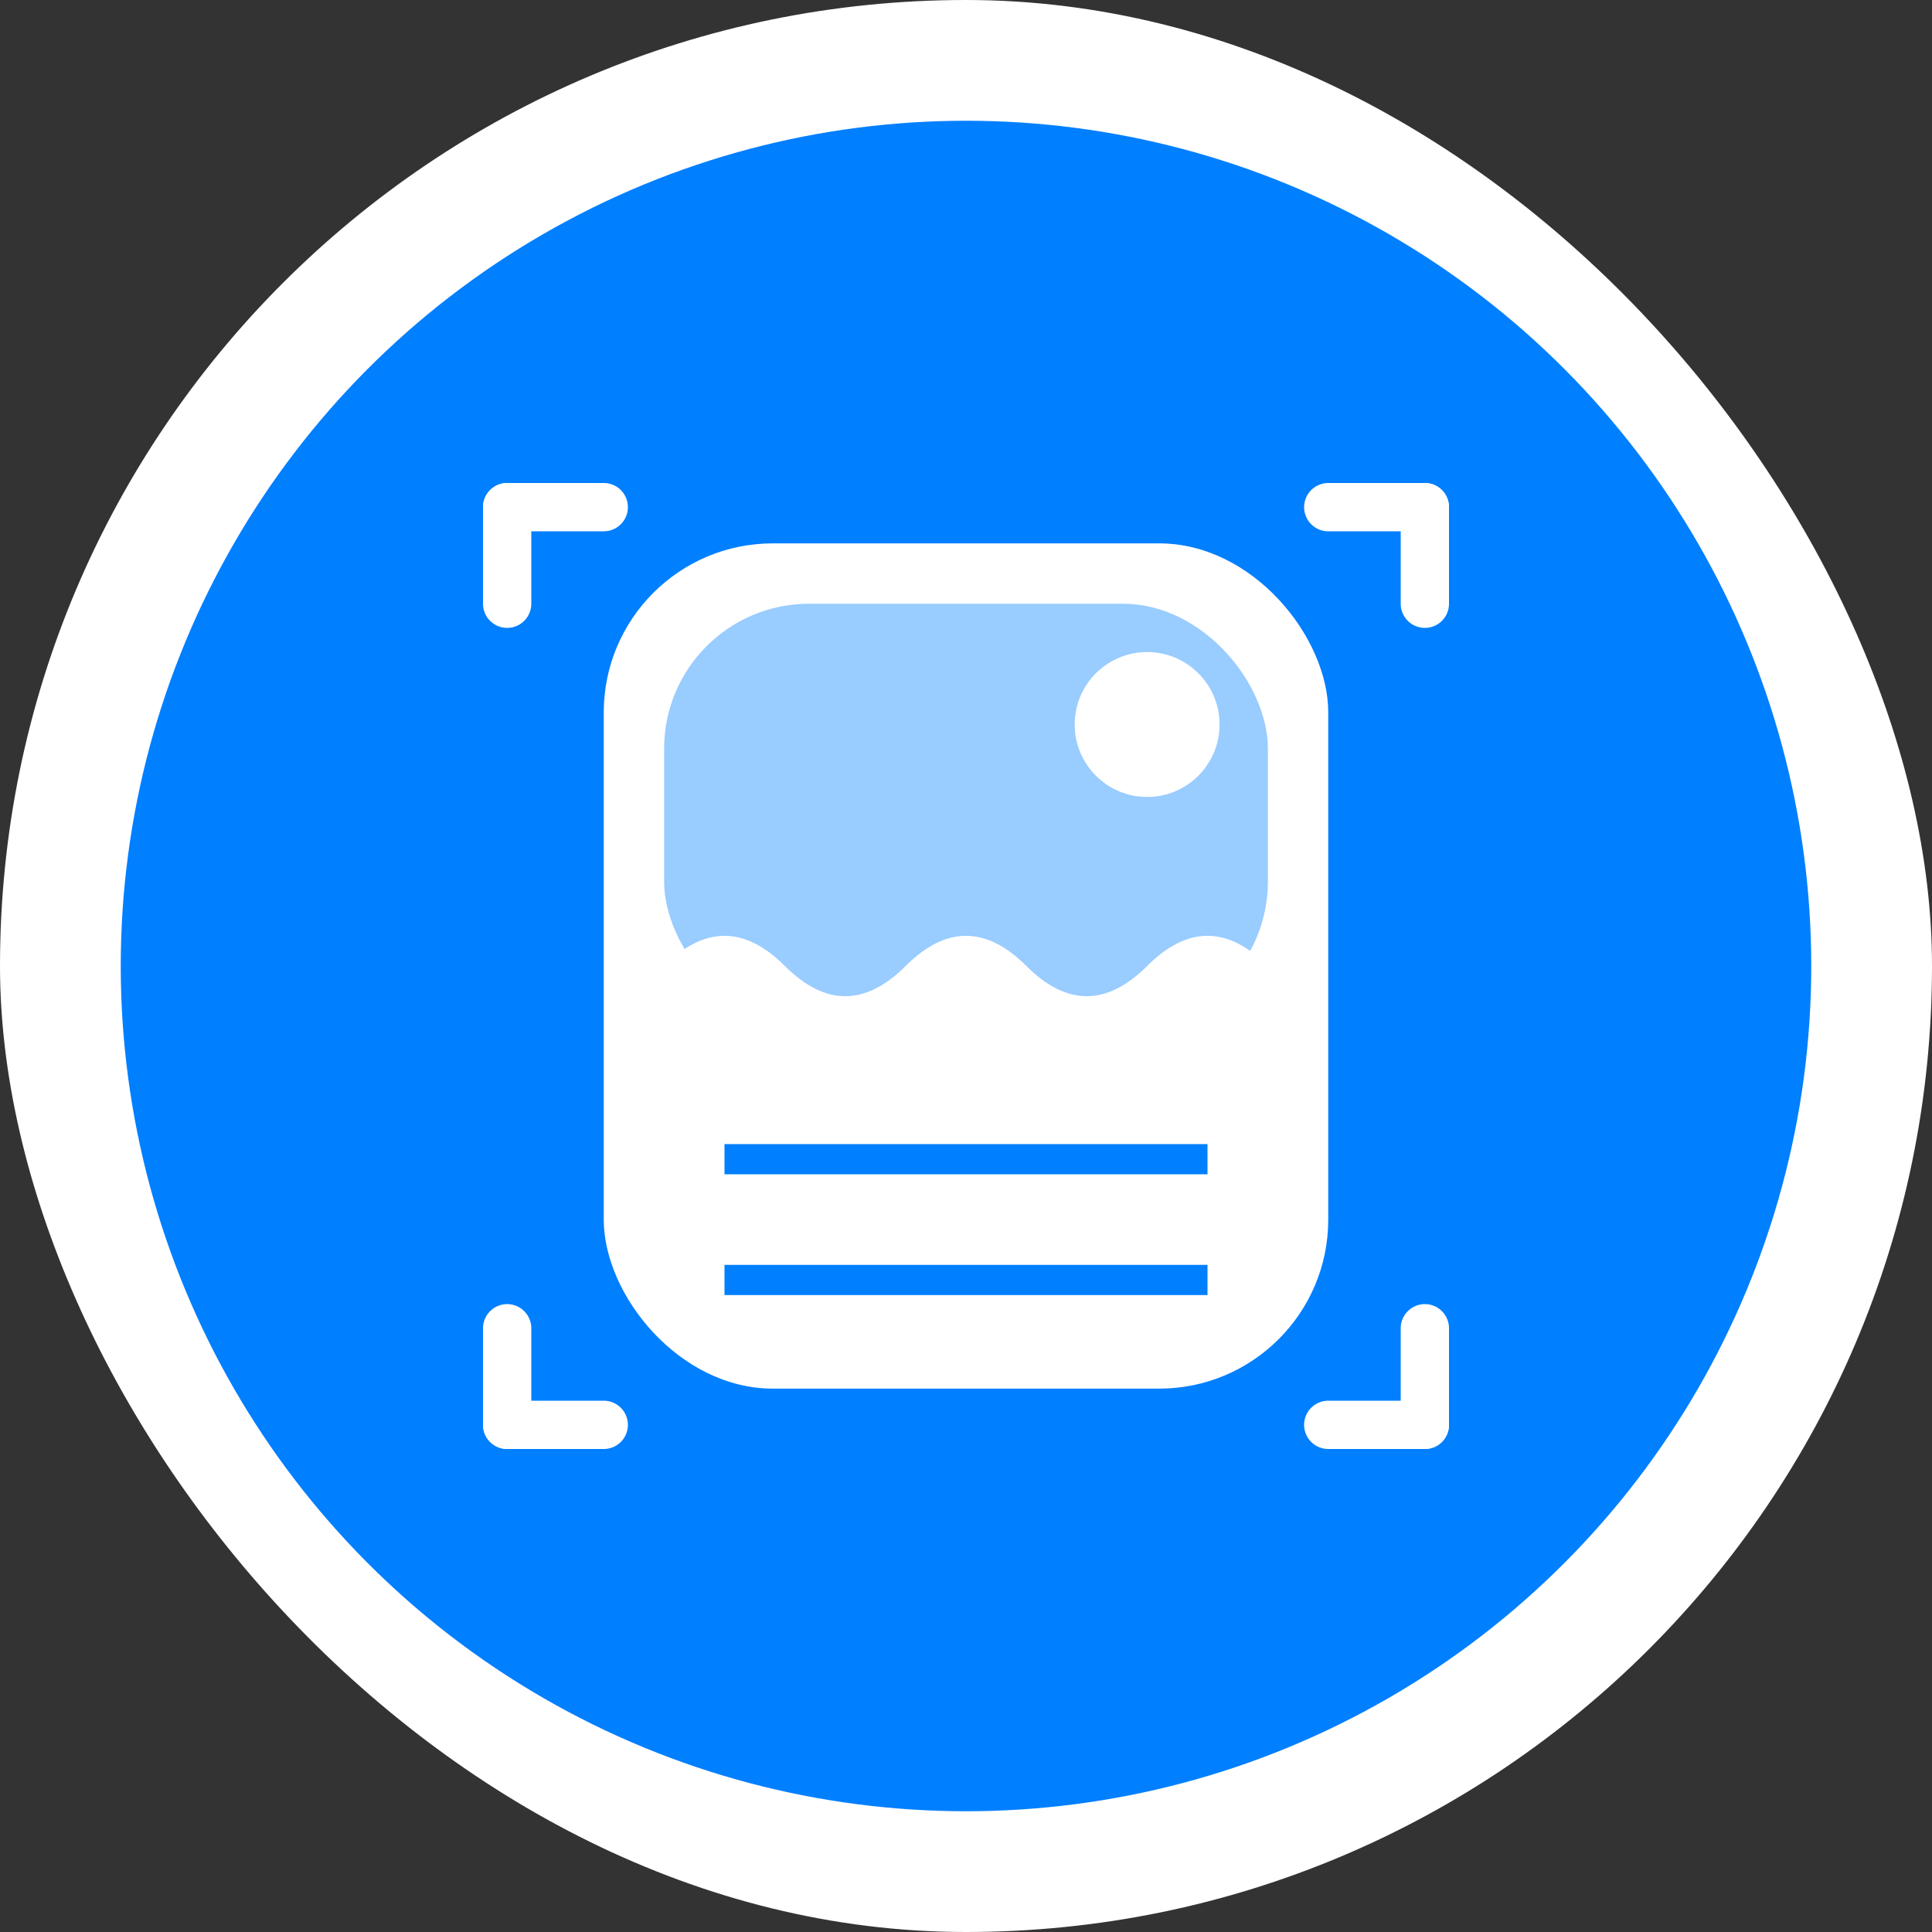 <svg xmlns="http://www.w3.org/2000/svg" version="1.1" xmlns:xlink="http://www.w3.org/1999/xlink" xmlns:svgjs="http://svgjs.dev/svgjs" width="1000" height="1000"><rect width="100%" height="100%" fill="#333333" stroke="none"/><g clip-path="url(#SvgjsClipPath1127)"><rect width="1000" height="1000" fill="#ffffff"></rect><g transform="matrix(6.25,0,0,6.25,0,0)"><svg xmlns="http://www.w3.org/2000/svg" version="1.1" xmlns:xlink="http://www.w3.org/1999/xlink" xmlns:svgjs="http://svgjs.dev/svgjs" width="160" height="160"><svg xmlns="http://www.w3.org/2000/svg" viewBox="70 70 160 160">
    <g transform="translate(150, 150)">
        <circle cx="0" cy="0" r="70" fill="#007FFF"></circle>

        <!-- Corner crop marks -->
        <path d="M-38 -38 L-30 -38" stroke="white" stroke-width="4" stroke-linecap="round" fill="none"></path>
        <path d="M-38 -38 L-38 -30" stroke="white" stroke-width="4" stroke-linecap="round" fill="none"></path>
        <path d="M38 -38 L30 -38" stroke="white" stroke-width="4" stroke-linecap="round" fill="none"></path>
        <path d="M38 -38 L38 -30" stroke="white" stroke-width="4" stroke-linecap="round" fill="none"></path>
        <path d="M-38 38 L-30 38" stroke="white" stroke-width="4" stroke-linecap="round" fill="none"></path>
        <path d="M-38 38 L-38 30" stroke="white" stroke-width="4" stroke-linecap="round" fill="none"></path>
        <path d="M38 38 L30 38" stroke="white" stroke-width="4" stroke-linecap="round" fill="none"></path>
        <path d="M38 38 L38 30" stroke="white" stroke-width="4" stroke-linecap="round" fill="none"></path>

        <!-- Document with rounded corners -->
        <rect x="-30" y="-35" width="60" height="70" rx="14" ry="14" fill="white"></rect>

        <!-- Wave-like mountains -->
        <rect x="-25" y="-30" width="50" height="35" rx="12" ry="12" fill="#99CCFF"></rect>
        <circle cx="15" cy="-20" r="6" fill="white"></circle>
        <path d="M-25 0 Q-20 -5, -15 0 Q-10 5, -5 0 Q0 -5, 5 0 Q10 5, 15 0 Q20 -5, 25 0 L25 7 L-25 7 Z" fill="white"></path>

        <!-- Document lines -->
        <line x1="-20" y1="16" x2="20" y2="16" stroke="#007FFF" stroke-width="2.5"></line>
        <line x1="-20" y1="26" x2="20" y2="26" stroke="#007FFF" stroke-width="2.5"></line>
    </g>
</svg></svg></g></g><defs><clipPath id="SvgjsClipPath1127"><rect width="1000" height="1000" x="0" y="0" rx="500" ry="500"></rect></clipPath></defs></svg>
